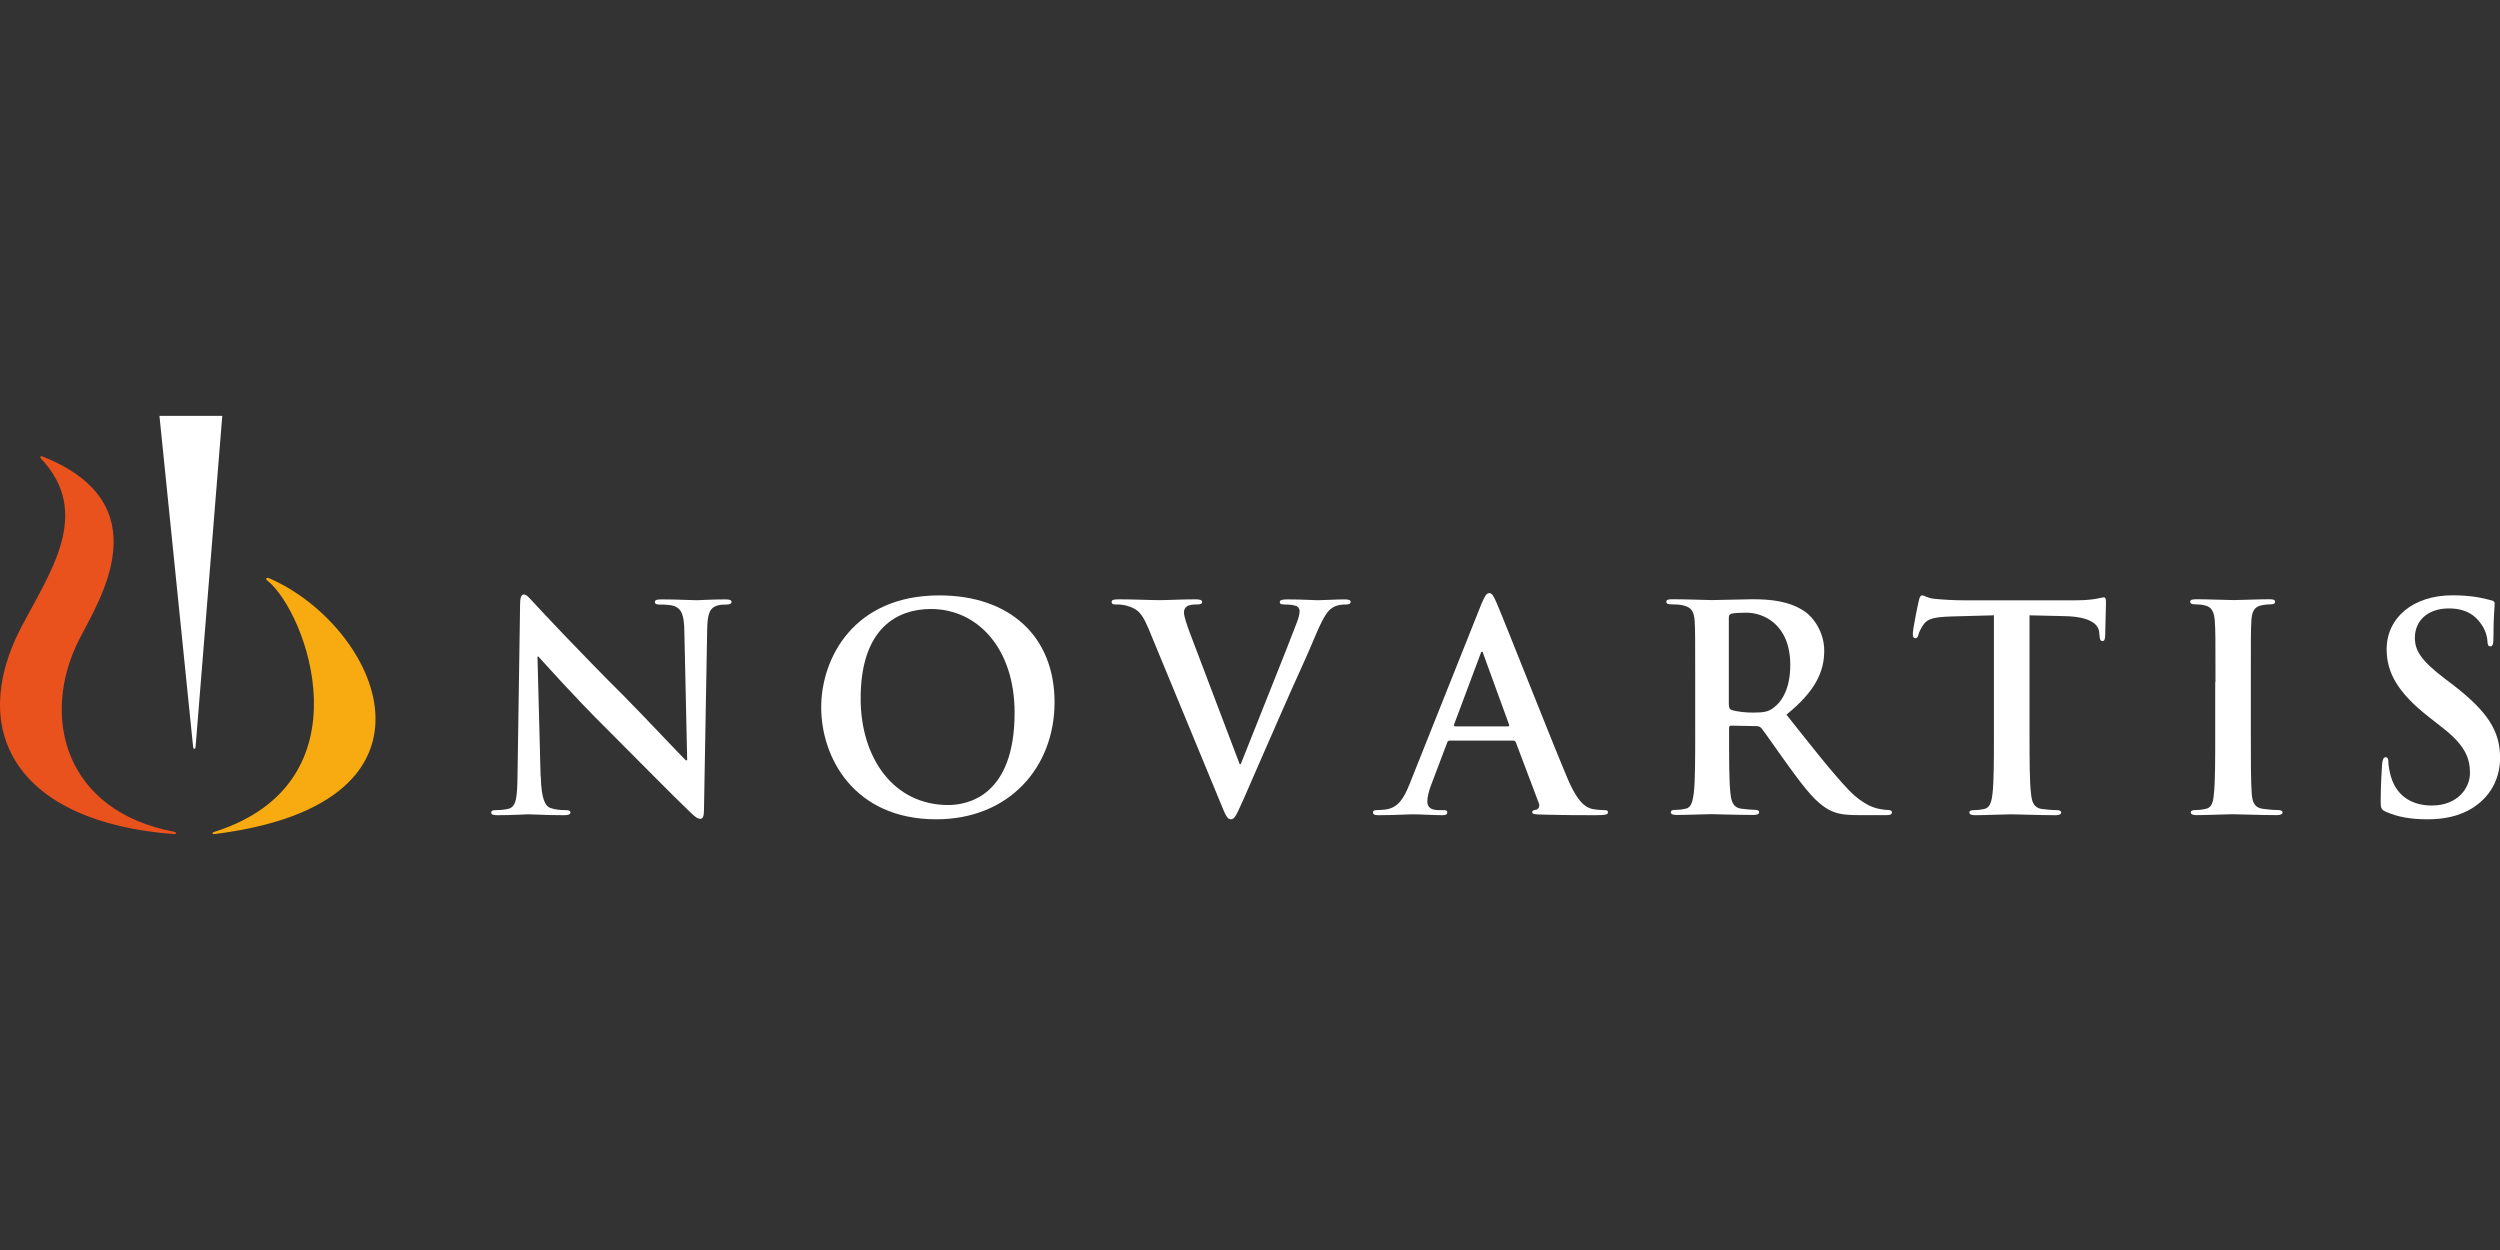<svg xmlns="http://www.w3.org/2000/svg" width="100" height="50" viewBox="0 0 100 50" fill="none"><rect x="0" y="0" width="100" height="50" fill="#333333" stroke="none"/><g clip-path="url(#clip0_2357_2883)"><path d="M21.631 31.056C21.654 31.949 21.801 32.247 22.027 32.323C22.228 32.392 22.441 32.405 22.625 32.405C22.746 32.405 22.818 32.428 22.818 32.497C22.818 32.585 22.716 32.608 22.556 32.608C21.808 32.608 21.352 32.572 21.138 32.572C21.037 32.572 20.499 32.608 19.905 32.608C19.754 32.608 19.649 32.598 19.649 32.497C19.649 32.428 19.721 32.405 19.833 32.405C19.98 32.405 20.19 32.392 20.348 32.349C20.65 32.257 20.692 31.929 20.702 30.935L20.804 24.167C20.804 23.944 20.837 23.779 20.955 23.779C21.073 23.779 21.178 23.927 21.375 24.134C21.509 24.285 23.248 26.145 24.918 27.802C25.695 28.583 27.234 30.226 27.431 30.41H27.487L27.375 25.282C27.366 24.58 27.261 24.367 26.985 24.249C26.814 24.183 26.539 24.183 26.378 24.183C26.243 24.183 26.194 24.147 26.194 24.078C26.194 23.983 26.319 23.976 26.493 23.976C27.09 23.976 27.638 24.009 27.877 24.009C28.002 24.009 28.438 23.976 28.999 23.976C29.144 23.976 29.262 23.986 29.262 24.078C29.262 24.144 29.19 24.183 29.055 24.183C28.937 24.183 28.845 24.183 28.711 24.216C28.386 24.308 28.297 24.547 28.287 25.187L28.159 32.398C28.159 32.651 28.113 32.753 28.015 32.753C27.89 32.753 27.756 32.628 27.625 32.503C26.903 31.818 25.44 30.322 24.255 29.14C23.005 27.907 21.735 26.48 21.535 26.26H21.499L21.624 31.06L21.631 31.056Z" fill="white"></path><path d="M40.584 28.504C40.584 25.945 39.111 24.36 37.237 24.36C35.922 24.36 34.426 25.092 34.426 27.94C34.426 30.315 35.738 32.201 37.93 32.201C38.733 32.201 40.584 31.818 40.584 28.507V28.504ZM32.848 28.291C32.848 26.342 34.137 23.816 37.569 23.816C40.41 23.816 42.182 25.472 42.182 28.087C42.182 30.702 40.354 32.772 37.451 32.772C34.17 32.772 32.848 30.315 32.848 28.291Z" fill="white"></path><path d="M45.916 25.092C45.656 24.465 45.459 24.34 45.049 24.222C44.875 24.177 44.698 24.177 44.603 24.177C44.498 24.177 44.465 24.144 44.465 24.072C44.465 23.983 44.59 23.973 44.764 23.973C45.368 23.973 46.02 24.006 46.414 24.006C46.703 24.006 47.248 23.973 47.825 23.973C47.963 23.973 48.087 23.996 48.087 24.072C48.087 24.147 48.019 24.177 47.917 24.177C47.73 24.177 47.562 24.19 47.471 24.259C47.392 24.314 47.359 24.396 47.359 24.501C47.359 24.646 47.461 24.967 47.618 25.377L49.587 30.568H49.629C50.121 29.311 51.608 25.627 51.883 24.875C51.939 24.728 51.985 24.554 51.985 24.452C51.985 24.36 51.942 24.272 51.841 24.236C51.703 24.19 51.532 24.18 51.385 24.18C51.283 24.18 51.191 24.167 51.191 24.088C51.191 23.996 51.293 23.976 51.513 23.976C52.08 23.976 52.566 24.009 52.71 24.009C52.904 24.009 53.445 23.976 53.789 23.976C53.937 23.976 54.026 23.999 54.026 24.075C54.026 24.15 53.957 24.18 53.842 24.18C53.727 24.18 53.484 24.18 53.284 24.318C53.13 24.416 52.963 24.616 52.651 25.345C52.205 26.421 51.896 27.034 51.283 28.442C50.548 30.108 50.013 31.355 49.761 31.926C49.462 32.585 49.393 32.772 49.236 32.772C49.091 32.772 49.019 32.611 48.803 32.074L45.919 25.092H45.916Z" fill="white"></path><path d="M60.312 29.055C60.364 29.055 60.381 29.022 60.364 28.989L59.337 26.168C59.328 26.122 59.311 26.066 59.282 26.066C59.245 26.066 59.229 26.122 59.216 26.168L58.163 28.98C58.153 29.026 58.163 29.055 58.212 29.055H60.312ZM57.979 29.629C57.923 29.629 57.9 29.652 57.881 29.721L57.261 31.358C57.146 31.64 57.093 31.913 57.093 32.05C57.093 32.257 57.195 32.405 57.549 32.405H57.72C57.861 32.405 57.891 32.428 57.891 32.497C57.891 32.585 57.822 32.608 57.697 32.608C57.33 32.608 56.841 32.572 56.483 32.572C56.362 32.572 55.732 32.608 55.135 32.608C54.987 32.608 54.921 32.582 54.921 32.497C54.921 32.428 54.967 32.405 55.059 32.405C55.161 32.405 55.318 32.392 55.413 32.382C55.938 32.313 56.155 31.926 56.385 31.358L59.249 24.177C59.39 23.845 59.459 23.724 59.57 23.724C59.672 23.724 59.741 23.826 59.852 24.088C60.131 24.715 61.959 29.377 62.69 31.112C63.123 32.146 63.455 32.303 63.694 32.359C63.865 32.392 64.039 32.405 64.173 32.405C64.265 32.405 64.318 32.415 64.318 32.497C64.318 32.585 64.216 32.608 63.793 32.608C63.37 32.608 62.546 32.608 61.631 32.582C61.424 32.572 61.289 32.572 61.289 32.493C61.289 32.425 61.335 32.402 61.453 32.389C61.529 32.365 61.608 32.267 61.552 32.126L60.637 29.701C60.614 29.646 60.581 29.623 60.522 29.623H57.973L57.979 29.629Z" fill="white"></path><path d="M69.157 28.189C69.157 28.314 69.18 28.36 69.258 28.396C69.501 28.474 69.846 28.504 70.128 28.504C70.587 28.504 70.738 28.461 70.938 28.314C71.283 28.061 71.611 27.536 71.611 26.598C71.611 24.974 70.538 24.508 69.865 24.508C69.58 24.508 69.376 24.518 69.255 24.55C69.176 24.573 69.153 24.623 69.153 24.711V28.189H69.157ZM67.808 27.283C67.808 25.548 67.808 25.226 67.788 24.859C67.762 24.472 67.674 24.285 67.296 24.209C67.204 24.186 67.008 24.173 66.853 24.173C66.722 24.173 66.653 24.15 66.653 24.068C66.653 23.986 66.732 23.97 66.909 23.97C67.516 23.97 68.235 24.003 68.478 24.003C68.865 24.003 69.731 23.97 70.088 23.97C70.81 23.97 71.571 24.035 72.191 24.459C72.513 24.675 72.969 25.262 72.969 26.027C72.969 26.87 72.615 27.648 71.457 28.586C72.477 29.869 73.267 30.883 73.94 31.591C74.58 32.254 75.052 32.336 75.223 32.365C75.344 32.388 75.449 32.401 75.541 32.401C75.633 32.401 75.676 32.441 75.676 32.493C75.676 32.582 75.597 32.605 75.462 32.605H74.373C73.733 32.605 73.451 32.549 73.149 32.385C72.657 32.123 72.228 31.585 71.588 30.705C71.128 30.075 70.6 29.301 70.456 29.127C70.397 29.062 70.331 29.045 70.249 29.045L69.252 29.026C69.199 29.026 69.163 29.045 69.163 29.117V29.275C69.163 30.335 69.163 31.243 69.216 31.722C69.249 32.05 69.317 32.306 69.662 32.349C69.836 32.372 70.088 32.395 70.223 32.395C70.318 32.395 70.364 32.434 70.364 32.487C70.364 32.566 70.285 32.598 70.131 32.598C69.472 32.598 68.625 32.566 68.451 32.566C68.238 32.566 67.516 32.598 67.06 32.598C66.912 32.598 66.831 32.566 66.831 32.487C66.831 32.434 66.873 32.395 67.011 32.395C67.185 32.395 67.323 32.372 67.424 32.349C67.654 32.306 67.707 32.05 67.752 31.722C67.808 31.243 67.808 30.338 67.808 29.288V27.277V27.283Z" fill="white"></path><path d="M79.741 24.613L78.038 24.659C77.379 24.682 77.103 24.741 76.933 24.99C76.818 25.164 76.759 25.299 76.736 25.39C76.716 25.482 76.68 25.528 76.614 25.528C76.532 25.528 76.513 25.472 76.513 25.345C76.513 25.164 76.726 24.124 76.752 24.029C76.785 23.881 76.821 23.816 76.887 23.816C76.979 23.816 77.097 23.927 77.382 23.953C77.71 23.986 78.147 24.012 78.524 24.012H83.048C83.78 24.012 84.055 23.894 84.147 23.894C84.226 23.894 84.239 23.957 84.239 24.131C84.239 24.37 84.206 25.164 84.206 25.459C84.193 25.574 84.174 25.643 84.105 25.643C84.013 25.643 83.993 25.584 83.98 25.413L83.967 25.289C83.944 24.99 83.635 24.672 82.618 24.646L81.181 24.613V29.298C81.181 30.345 81.181 31.253 81.24 31.742C81.273 32.06 81.339 32.313 81.68 32.359C81.847 32.382 82.093 32.405 82.267 32.405C82.392 32.405 82.448 32.444 82.448 32.497C82.448 32.572 82.359 32.608 82.234 32.608C81.483 32.608 80.758 32.572 80.443 32.572C80.177 32.572 79.459 32.608 79.003 32.608C78.855 32.608 78.773 32.572 78.773 32.497C78.773 32.444 78.819 32.405 78.957 32.405C79.124 32.405 79.265 32.382 79.37 32.359C79.597 32.316 79.666 32.06 79.702 31.732C79.757 31.253 79.757 30.348 79.757 29.298V24.613H79.741Z" fill="white"></path><path d="M88.619 27.283C88.619 25.548 88.619 25.226 88.593 24.859C88.573 24.468 88.458 24.278 88.206 24.219C88.081 24.186 87.933 24.173 87.795 24.173C87.681 24.173 87.608 24.15 87.608 24.062C87.608 23.986 87.704 23.97 87.884 23.97C88.32 23.97 89.039 24.003 89.37 24.003C89.659 24.003 90.332 23.97 90.765 23.97C90.912 23.97 91.004 23.986 91.004 24.062C91.004 24.15 90.932 24.173 90.824 24.173C90.706 24.173 90.614 24.186 90.476 24.209C90.164 24.268 90.072 24.465 90.053 24.859C90.033 25.226 90.033 25.545 90.033 27.283V29.295C90.033 30.404 90.033 31.302 90.072 31.798C90.108 32.11 90.187 32.313 90.532 32.356C90.692 32.379 90.942 32.401 91.116 32.401C91.24 32.401 91.303 32.441 91.303 32.493C91.303 32.569 91.207 32.605 91.079 32.605C90.328 32.605 89.61 32.569 89.298 32.569C89.036 32.569 88.314 32.605 87.858 32.605C87.71 32.605 87.631 32.569 87.631 32.493C87.631 32.441 87.677 32.401 87.812 32.401C87.986 32.401 88.12 32.379 88.225 32.356C88.452 32.313 88.524 32.119 88.553 31.785C88.609 31.302 88.609 30.404 88.609 29.295V27.283H88.619Z" fill="white"></path><path d="M95.44 32.474C95.263 32.392 95.227 32.336 95.227 32.087C95.227 31.457 95.269 30.774 95.282 30.587C95.296 30.417 95.332 30.289 95.423 30.289C95.525 30.289 95.535 30.39 95.535 30.482C95.535 30.633 95.584 30.873 95.637 31.066C95.889 31.913 96.562 32.221 97.274 32.221C98.301 32.221 98.799 31.526 98.799 30.922C98.799 30.361 98.632 29.82 97.677 29.091L97.156 28.681C95.899 27.697 95.466 26.896 95.466 25.971C95.466 24.711 96.519 23.812 98.104 23.812C98.849 23.812 99.324 23.924 99.626 24.006C99.728 24.026 99.787 24.062 99.787 24.14C99.787 24.291 99.738 24.623 99.738 25.512C99.738 25.761 99.705 25.856 99.613 25.856C99.534 25.856 99.498 25.787 99.498 25.65C99.498 25.548 99.442 25.194 99.2 24.898C99.032 24.675 98.698 24.337 97.956 24.337C97.11 24.337 96.595 24.826 96.595 25.512C96.595 26.037 96.86 26.437 97.809 27.159L98.13 27.402C99.498 28.461 100.003 29.232 100.003 30.315C100.003 30.974 99.754 31.762 98.927 32.303C98.36 32.667 97.717 32.772 97.113 32.772C96.45 32.772 95.939 32.69 95.443 32.474H95.44Z" fill="white"></path><path d="M6.972 33.366C0.633 32.884 -1.296 29.239 0.83 25.128C1.975 22.923 3.721 20.541 1.637 18.343C1.581 18.268 1.627 18.222 1.716 18.265C6.457 20.157 3.99 23.976 3.179 25.555C1.585 28.675 2.602 32.454 6.972 33.271C7.067 33.287 7.057 33.373 6.972 33.363V33.366Z" fill="#E9511D"></path><path d="M7.822 29.888L8.891 16.634H6.378L7.726 29.888C7.736 29.977 7.815 29.971 7.822 29.888Z" fill="white"></path><path d="M10.689 23.218C12.254 24.452 14.806 31.299 8.576 33.274C8.474 33.297 8.484 33.376 8.576 33.363C18.494 32.126 15.085 25.007 10.774 23.133C10.653 23.081 10.604 23.15 10.689 23.218Z" fill="#F8AB10"></path></g><defs><clipPath id="clip0_2357_2883"><rect width="100" height="16.732" fill="white" transform="translate(0 16.634)"></rect></clipPath></defs></svg>
